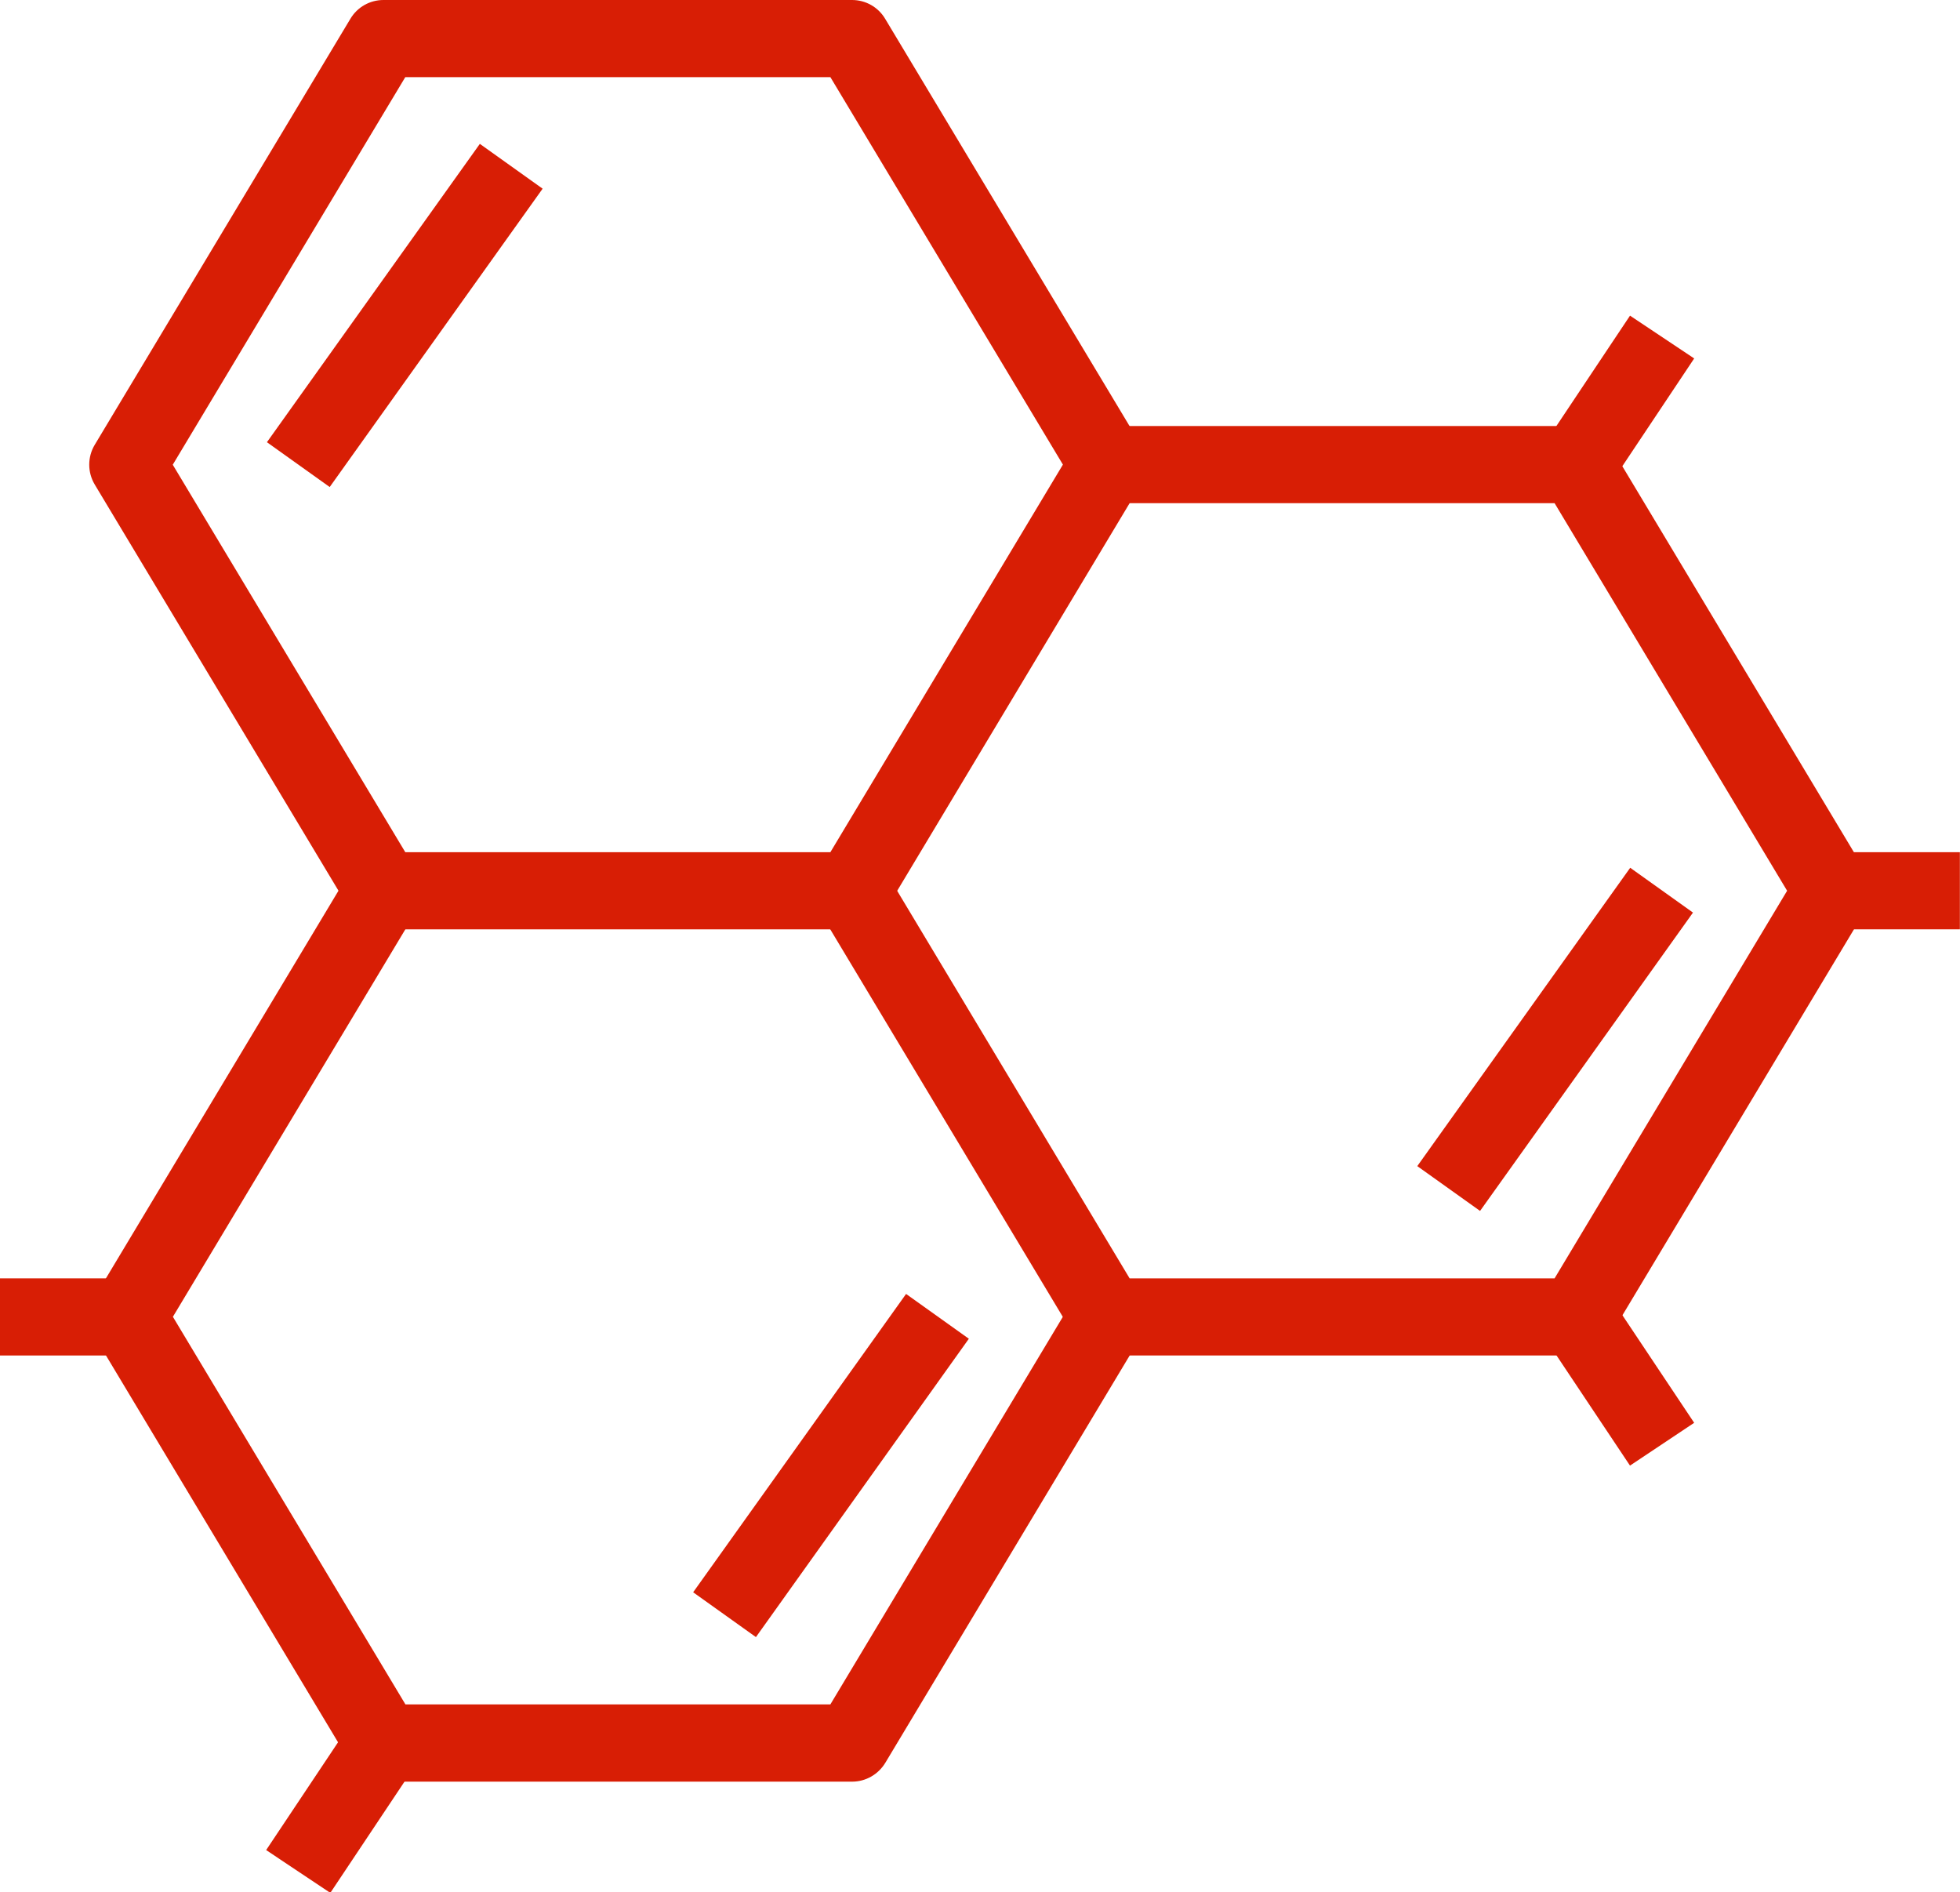 <?xml version="1.0" encoding="UTF-8"?> <!-- Generator: Adobe Illustrator 24.1.0, SVG Export Plug-In . SVG Version: 6.00 Build 0) --> <svg xmlns="http://www.w3.org/2000/svg" xmlns:xlink="http://www.w3.org/1999/xlink" version="1.1" id="Layer_1" x="0px" y="0px" viewBox="0 0 152.48 147.2" style="enable-background:new 0 0 152.48 147.2;" xml:space="preserve"> <style type="text/css"> .st0{fill:#D81E05;} .st1{fill:none;stroke:#D81E05;stroke-width:6;stroke-linecap:round;stroke-linejoin:round;} </style> <g> <g> <path class="st0" d="M66.29,72.29H29.83c-1.05,0-2.03-0.55-2.57-1.46L7.37,37.69c-0.57-0.95-0.57-2.14,0-3.09L27.26,1.46 C27.8,0.55,28.78,0,29.83,0h36.46c1.05,0,2.03,0.55,2.57,1.46L88.75,34.6c0.57,0.95,0.57,2.14,0,3.09L68.87,70.84 C68.32,71.74,67.35,72.29,66.29,72.29z M31.53,66.29H64.6l18.09-30.15L64.6,6H31.53L13.44,36.15L31.53,66.29z"></path> </g> <g> <path class="st0" d="M122.64,105.44H86.18c-1.05,0-2.03-0.55-2.57-1.46L63.72,70.84l5.15-3.09l19.01,31.69h33.06l18.09-30.15 l-18.09-30.15H86.18v-6h36.46c1.05,0,2.03,0.55,2.57,1.46l19.89,33.15c0.57,0.95,0.57,2.14,0,3.09l-19.89,33.15 C124.67,104.89,123.7,105.44,122.64,105.44z"></path> </g> <g> <path class="st0" d="M66.29,138.59H29.83c-1.05,0-2.03-0.55-2.57-1.46L7.37,103.98c-0.57-0.95-0.57-2.14,0-3.09l19.89-33.15 l5.15,3.09l-18.96,31.6l18.09,30.15H64.6l19.01-31.69l5.15,3.09l-19.89,33.15C68.32,138.03,67.35,138.59,66.29,138.59z"></path> </g> <g> <rect x="106.73" y="77.9" transform="matrix(0.581 -0.814 0.814 0.581 -15.162 132.327)" class="st0" width="28.51" height="6"></rect> </g> <g> <rect x="50.38" y="111.04" transform="matrix(0.581 -0.814 0.814 0.581 -65.733 100.354)" class="st0" width="28.51" height="6"></rect> </g> <g> <rect x="17.23" y="21.55" transform="matrix(0.581 -0.814 0.814 0.581 -6.787 35.903)" class="st0" width="28.51" height="6"></rect> </g> <g> <rect x="142.53" y="66.29" class="st0" width="9.94" height="6"></rect> </g> <g> <rect x="0" y="99.44" class="st0" width="9.94" height="6"></rect> </g> <g> <rect x="20.54" y="137.56" transform="matrix(0.555 -0.832 0.832 0.555 -105.144 84.655)" class="st0" width="11.95" height="6"></rect> </g> <g> <rect x="119.98" y="28.17" transform="matrix(0.555 -0.832 0.832 0.555 30.15 118.685)" class="st0" width="11.95" height="6"></rect> </g> <g> <rect x="122.96" y="101.44" transform="matrix(0.832 -0.555 0.555 0.832 -38.427 87.908)" class="st0" width="6" height="11.95"></rect> </g> </g> </svg> 